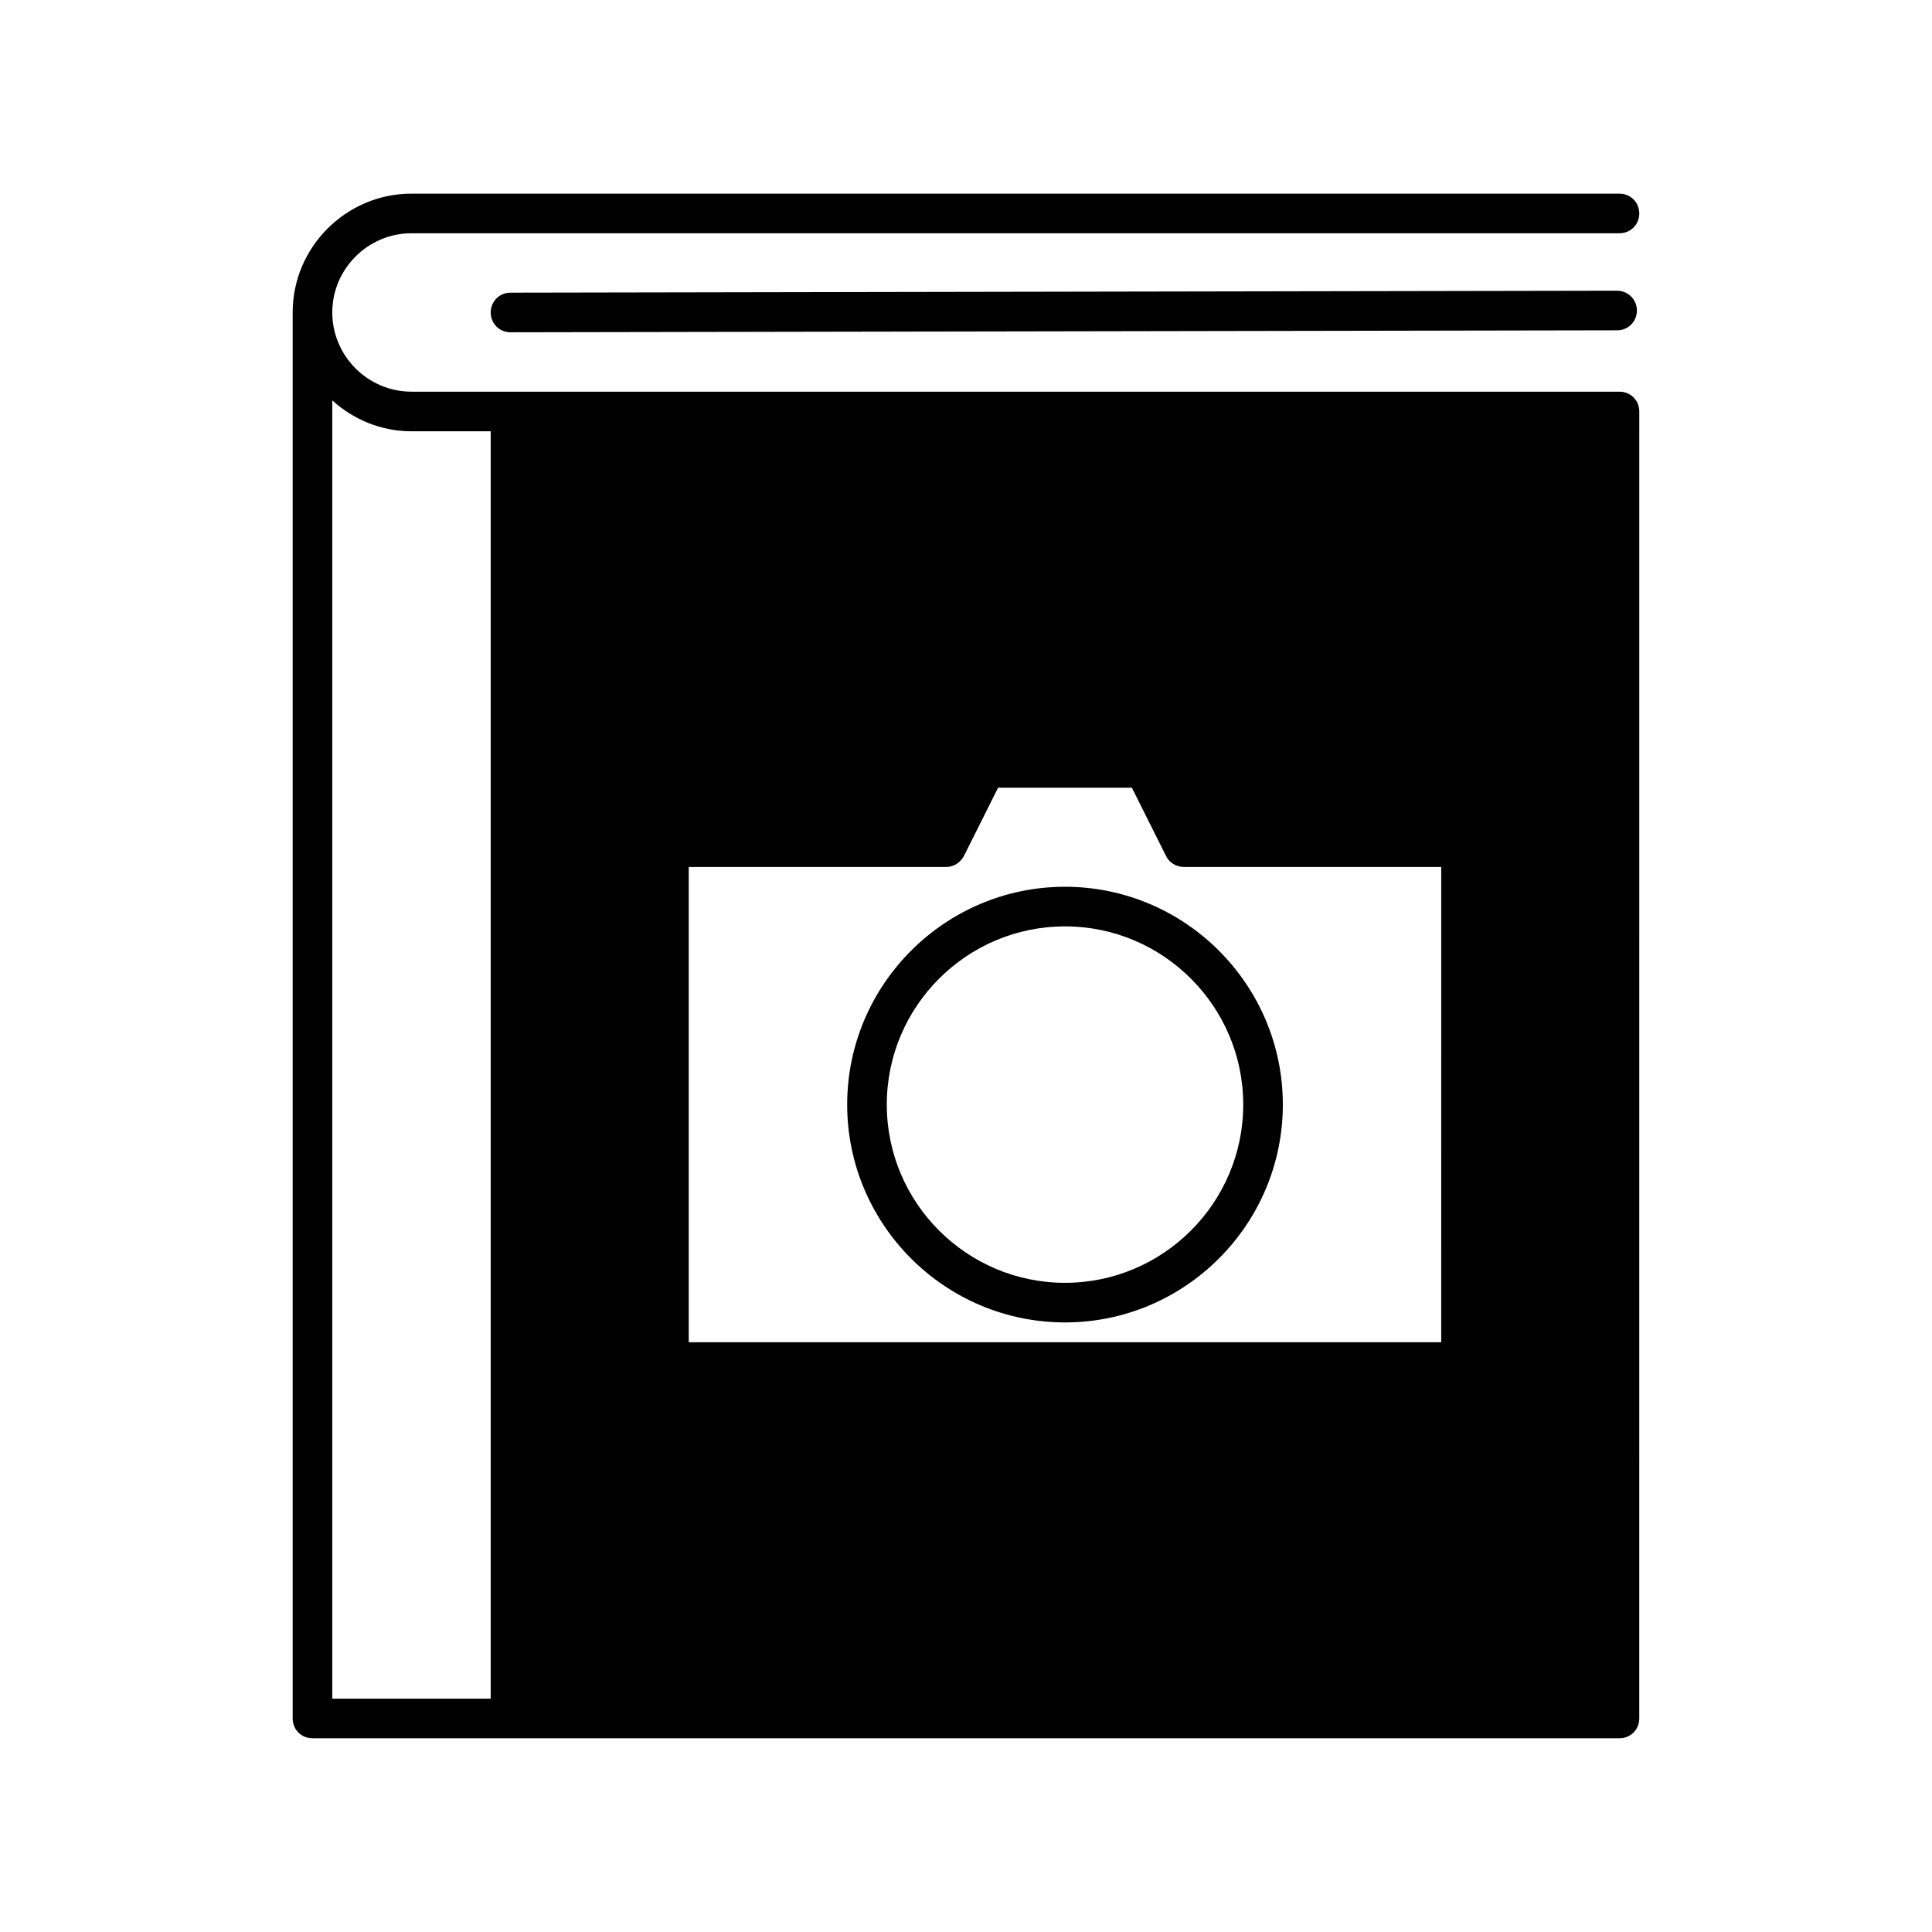 <?xml version="1.0" encoding="UTF-8"?>
<!-- Uploaded to: SVG Repo, www.svgrepo.com, Generator: SVG Repo Mixer Tools -->
<svg fill="#000000" width="800px" height="800px" version="1.1" viewBox="144 144 512 512" xmlns="http://www.w3.org/2000/svg">
 <g>
  <path d="m573.18 247.8h-320.13c-11.547 0-20.992-9.445-20.992-20.992s9.445-20.992 20.992-20.992h320.13c2.938 0 5.246-2.309 5.246-5.246s-2.309-5.246-5.246-5.246l-26.242-0.004h-293.89c-17.32 0-31.488 14.168-31.488 31.488v372.61c0 2.938 2.309 5.246 5.246 5.246h346.37c2.938 0 5.246-2.309 5.246-5.246l0.004-346.37c0-2.941-2.309-5.25-5.246-5.25zm-299.14 346.37h-41.984v-344.06c5.562 5.039 12.91 8.188 20.992 8.188h20.992zm251.9-94.465h-199.42v-125.95h68.223c1.996 0 3.777-1.156 4.723-2.938l9.027-18.055h35.477l9.027 18.055c0.84 1.785 2.731 2.938 4.723 2.938h68.223z"/>
  <path d="m572.55 221.04-293.26 0.523c-2.938 0-5.246 2.309-5.246 5.246 0 2.941 2.309 5.25 5.246 5.25l293.26-0.523c2.938 0 5.246-2.309 5.246-5.246 0.004-2.941-2.41-5.25-5.242-5.25z"/>
  <path d="m368.51 436.73c0 31.805 25.926 57.727 57.727 57.727 31.805 0 57.727-25.926 57.727-57.727s-25.922-57.727-57.727-57.727c-31.801 0-57.727 25.926-57.727 57.727zm104.96 0c0 26.031-21.203 47.23-47.23 47.23-26.035 0-47.234-21.199-47.234-47.23s21.203-47.23 47.23-47.23c26.031 0 47.234 21.199 47.234 47.23z"/>
 </g>
</svg>